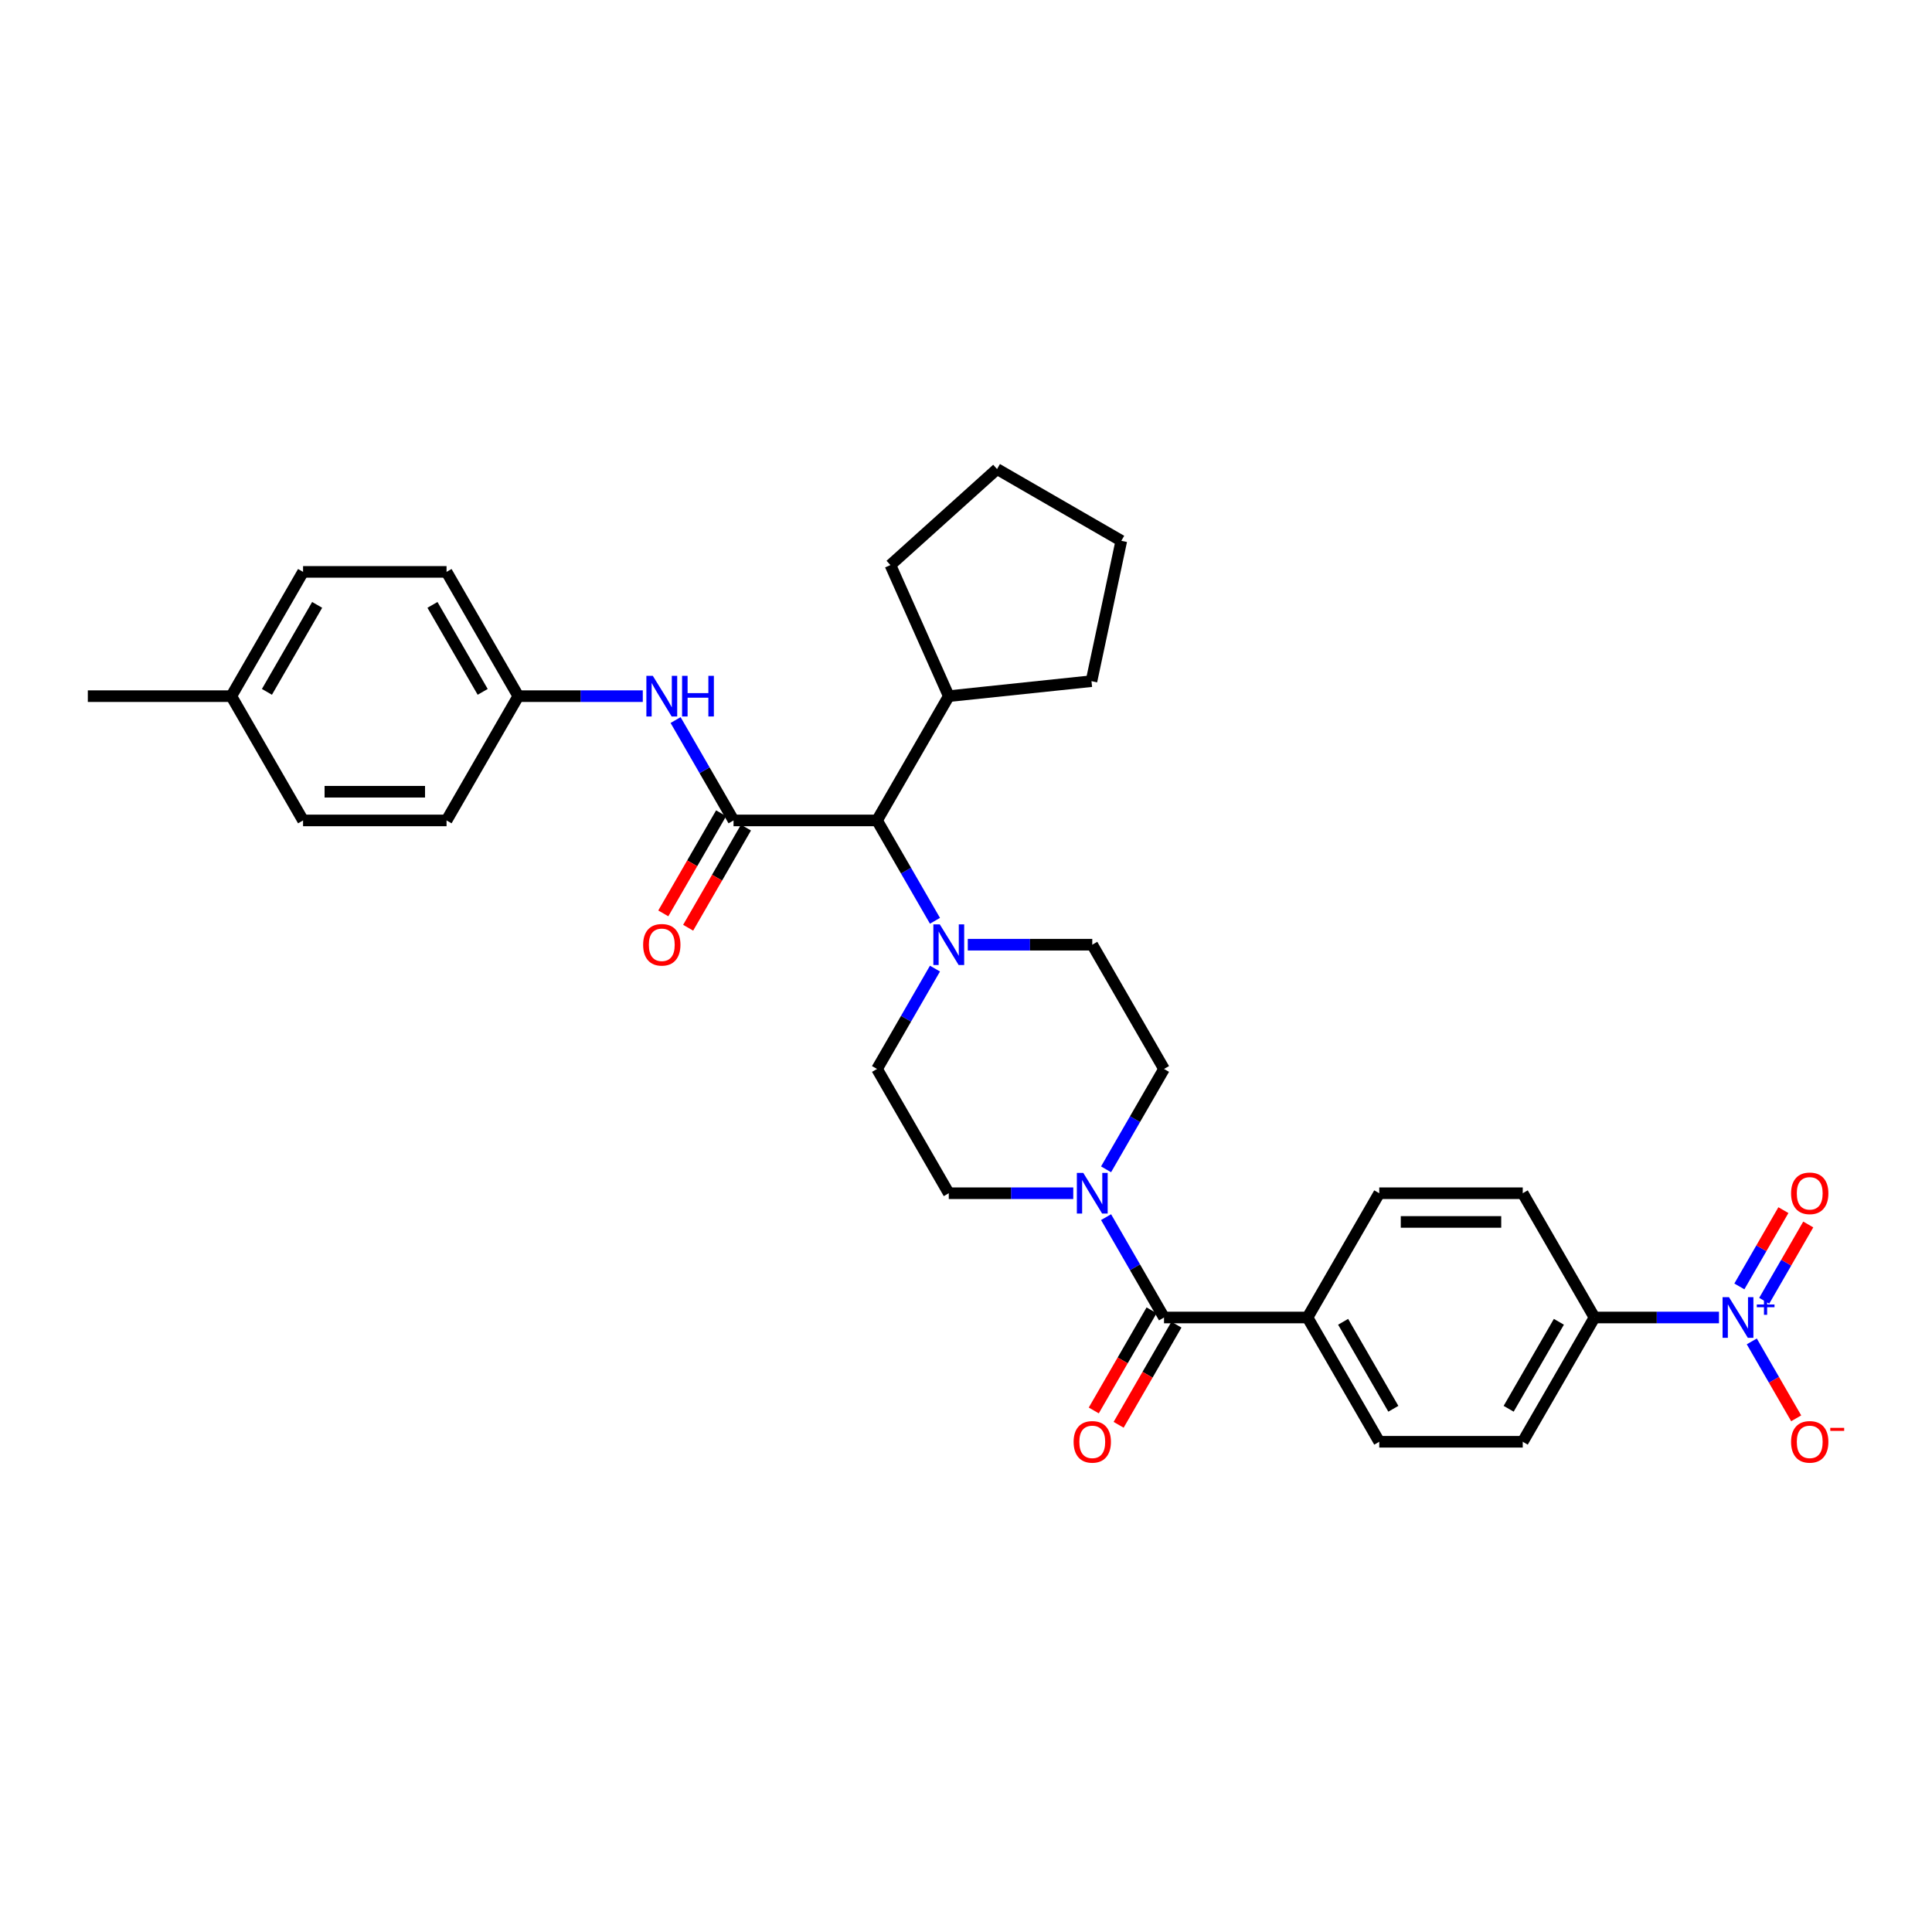 <?xml version='1.0' encoding='iso-8859-1'?>
<svg version='1.1' baseProfile='full'
              xmlns='http://www.w3.org/2000/svg'
                      xmlns:rdkit='http://www.rdkit.org/xml'
                      xmlns:xlink='http://www.w3.org/1999/xlink'
                  xml:space='preserve'
width='1000px' height='1000px' viewBox='0 0 1000 1000'>
<!-- END OF HEADER -->
<rect style='opacity:1.0;fill:#FFFFFF;stroke:none' width='1000' height='1000' x='0' y='0'> </rect>
<path class='bond-0' d='M 555.522,617.614 L 523.303,617.614' style='fill:none;fill-rule:evenodd;stroke:#0000FF;stroke-width:6px;stroke-linecap:butt;stroke-linejoin:miter;stroke-opacity:1' />
<path class='bond-0' d='M 523.303,617.614 L 491.084,617.614' style='fill:none;fill-rule:evenodd;stroke:#000000;stroke-width:6px;stroke-linecap:butt;stroke-linejoin:miter;stroke-opacity:1' />
<path class='bond-1' d='M 572.5,629.987 L 587.496,655.961' style='fill:none;fill-rule:evenodd;stroke:#0000FF;stroke-width:6px;stroke-linecap:butt;stroke-linejoin:miter;stroke-opacity:1' />
<path class='bond-1' d='M 587.496,655.961 L 602.492,681.935' style='fill:none;fill-rule:evenodd;stroke:#000000;stroke-width:6px;stroke-linecap:butt;stroke-linejoin:miter;stroke-opacity:1' />
<path class='bond-2' d='M 572.5,605.24 L 587.496,579.266' style='fill:none;fill-rule:evenodd;stroke:#0000FF;stroke-width:6px;stroke-linecap:butt;stroke-linejoin:miter;stroke-opacity:1' />
<path class='bond-2' d='M 587.496,579.266 L 602.492,553.293' style='fill:none;fill-rule:evenodd;stroke:#000000;stroke-width:6px;stroke-linecap:butt;stroke-linejoin:miter;stroke-opacity:1' />
<path class='bond-3' d='M 889.744,681.935 L 857.525,681.935' style='fill:none;fill-rule:evenodd;stroke:#0000FF;stroke-width:6px;stroke-linecap:butt;stroke-linejoin:miter;stroke-opacity:1' />
<path class='bond-3' d='M 857.525,681.935 L 825.306,681.935' style='fill:none;fill-rule:evenodd;stroke:#000000;stroke-width:6px;stroke-linecap:butt;stroke-linejoin:miter;stroke-opacity:1' />
<path class='bond-4' d='M 906.722,694.309 L 918.215,714.215' style='fill:none;fill-rule:evenodd;stroke:#0000FF;stroke-width:6px;stroke-linecap:butt;stroke-linejoin:miter;stroke-opacity:1' />
<path class='bond-4' d='M 918.215,714.215 L 929.707,734.121' style='fill:none;fill-rule:evenodd;stroke:#FF0000;stroke-width:6px;stroke-linecap:butt;stroke-linejoin:miter;stroke-opacity:1' />
<path class='bond-5' d='M 913.154,673.275 L 924.552,653.532' style='fill:none;fill-rule:evenodd;stroke:#0000FF;stroke-width:6px;stroke-linecap:butt;stroke-linejoin:miter;stroke-opacity:1' />
<path class='bond-5' d='M 924.552,653.532 L 935.951,633.789' style='fill:none;fill-rule:evenodd;stroke:#FF0000;stroke-width:6px;stroke-linecap:butt;stroke-linejoin:miter;stroke-opacity:1' />
<path class='bond-5' d='M 900.29,665.848 L 911.688,646.105' style='fill:none;fill-rule:evenodd;stroke:#0000FF;stroke-width:6px;stroke-linecap:butt;stroke-linejoin:miter;stroke-opacity:1' />
<path class='bond-5' d='M 911.688,646.105 L 923.087,626.362' style='fill:none;fill-rule:evenodd;stroke:#FF0000;stroke-width:6px;stroke-linecap:butt;stroke-linejoin:miter;stroke-opacity:1' />
<path class='bond-6' d='M 596.059,678.221 L 581.098,704.136' style='fill:none;fill-rule:evenodd;stroke:#000000;stroke-width:6px;stroke-linecap:butt;stroke-linejoin:miter;stroke-opacity:1' />
<path class='bond-6' d='M 581.098,704.136 L 566.136,730.05' style='fill:none;fill-rule:evenodd;stroke:#FF0000;stroke-width:6px;stroke-linecap:butt;stroke-linejoin:miter;stroke-opacity:1' />
<path class='bond-6' d='M 608.924,685.648 L 593.962,711.563' style='fill:none;fill-rule:evenodd;stroke:#000000;stroke-width:6px;stroke-linecap:butt;stroke-linejoin:miter;stroke-opacity:1' />
<path class='bond-6' d='M 593.962,711.563 L 579,737.477' style='fill:none;fill-rule:evenodd;stroke:#FF0000;stroke-width:6px;stroke-linecap:butt;stroke-linejoin:miter;stroke-opacity:1' />
<path class='bond-7' d='M 602.492,681.935 L 676.763,681.935' style='fill:none;fill-rule:evenodd;stroke:#000000;stroke-width:6px;stroke-linecap:butt;stroke-linejoin:miter;stroke-opacity:1' />
<path class='bond-8' d='M 825.306,681.935 L 788.171,746.256' style='fill:none;fill-rule:evenodd;stroke:#000000;stroke-width:6px;stroke-linecap:butt;stroke-linejoin:miter;stroke-opacity:1' />
<path class='bond-8' d='M 806.872,684.156 L 780.877,729.181' style='fill:none;fill-rule:evenodd;stroke:#000000;stroke-width:6px;stroke-linecap:butt;stroke-linejoin:miter;stroke-opacity:1' />
<path class='bond-9' d='M 825.306,681.935 L 788.171,617.614' style='fill:none;fill-rule:evenodd;stroke:#000000;stroke-width:6px;stroke-linecap:butt;stroke-linejoin:miter;stroke-opacity:1' />
<path class='bond-10' d='M 379.677,424.651 L 364.681,398.677' style='fill:none;fill-rule:evenodd;stroke:#000000;stroke-width:6px;stroke-linecap:butt;stroke-linejoin:miter;stroke-opacity:1' />
<path class='bond-10' d='M 364.681,398.677 L 349.685,372.703' style='fill:none;fill-rule:evenodd;stroke:#0000FF;stroke-width:6px;stroke-linecap:butt;stroke-linejoin:miter;stroke-opacity:1' />
<path class='bond-11' d='M 373.245,420.937 L 358.283,446.851' style='fill:none;fill-rule:evenodd;stroke:#000000;stroke-width:6px;stroke-linecap:butt;stroke-linejoin:miter;stroke-opacity:1' />
<path class='bond-11' d='M 358.283,446.851 L 343.321,472.766' style='fill:none;fill-rule:evenodd;stroke:#FF0000;stroke-width:6px;stroke-linecap:butt;stroke-linejoin:miter;stroke-opacity:1' />
<path class='bond-11' d='M 386.109,428.364 L 371.147,454.278' style='fill:none;fill-rule:evenodd;stroke:#000000;stroke-width:6px;stroke-linecap:butt;stroke-linejoin:miter;stroke-opacity:1' />
<path class='bond-11' d='M 371.147,454.278 L 356.186,480.193' style='fill:none;fill-rule:evenodd;stroke:#FF0000;stroke-width:6px;stroke-linecap:butt;stroke-linejoin:miter;stroke-opacity:1' />
<path class='bond-12' d='M 379.677,424.651 L 453.948,424.651' style='fill:none;fill-rule:evenodd;stroke:#000000;stroke-width:6px;stroke-linecap:butt;stroke-linejoin:miter;stroke-opacity:1' />
<path class='bond-13' d='M 332.707,360.329 L 300.488,360.329' style='fill:none;fill-rule:evenodd;stroke:#0000FF;stroke-width:6px;stroke-linecap:butt;stroke-linejoin:miter;stroke-opacity:1' />
<path class='bond-13' d='M 300.488,360.329 L 268.269,360.329' style='fill:none;fill-rule:evenodd;stroke:#000000;stroke-width:6px;stroke-linecap:butt;stroke-linejoin:miter;stroke-opacity:1' />
<path class='bond-14' d='M 268.269,360.329 L 231.134,424.651' style='fill:none;fill-rule:evenodd;stroke:#000000;stroke-width:6px;stroke-linecap:butt;stroke-linejoin:miter;stroke-opacity:1' />
<path class='bond-15' d='M 268.269,360.329 L 231.134,296.008' style='fill:none;fill-rule:evenodd;stroke:#000000;stroke-width:6px;stroke-linecap:butt;stroke-linejoin:miter;stroke-opacity:1' />
<path class='bond-15' d='M 249.835,358.108 L 223.84,313.084' style='fill:none;fill-rule:evenodd;stroke:#000000;stroke-width:6px;stroke-linecap:butt;stroke-linejoin:miter;stroke-opacity:1' />
<path class='bond-16' d='M 119.726,360.329 L 156.862,296.008' style='fill:none;fill-rule:evenodd;stroke:#000000;stroke-width:6px;stroke-linecap:butt;stroke-linejoin:miter;stroke-opacity:1' />
<path class='bond-16' d='M 138.161,358.108 L 164.156,313.084' style='fill:none;fill-rule:evenodd;stroke:#000000;stroke-width:6px;stroke-linecap:butt;stroke-linejoin:miter;stroke-opacity:1' />
<path class='bond-17' d='M 119.726,360.329 L 45.455,360.329' style='fill:none;fill-rule:evenodd;stroke:#000000;stroke-width:6px;stroke-linecap:butt;stroke-linejoin:miter;stroke-opacity:1' />
<path class='bond-18' d='M 119.726,360.329 L 156.862,424.651' style='fill:none;fill-rule:evenodd;stroke:#000000;stroke-width:6px;stroke-linecap:butt;stroke-linejoin:miter;stroke-opacity:1' />
<path class='bond-19' d='M 500.918,488.972 L 533.137,488.972' style='fill:none;fill-rule:evenodd;stroke:#0000FF;stroke-width:6px;stroke-linecap:butt;stroke-linejoin:miter;stroke-opacity:1' />
<path class='bond-19' d='M 533.137,488.972 L 565.356,488.972' style='fill:none;fill-rule:evenodd;stroke:#000000;stroke-width:6px;stroke-linecap:butt;stroke-linejoin:miter;stroke-opacity:1' />
<path class='bond-20' d='M 483.94,476.598 L 468.944,450.624' style='fill:none;fill-rule:evenodd;stroke:#0000FF;stroke-width:6px;stroke-linecap:butt;stroke-linejoin:miter;stroke-opacity:1' />
<path class='bond-20' d='M 468.944,450.624 L 453.948,424.651' style='fill:none;fill-rule:evenodd;stroke:#000000;stroke-width:6px;stroke-linecap:butt;stroke-linejoin:miter;stroke-opacity:1' />
<path class='bond-21' d='M 483.94,501.345 L 468.944,527.319' style='fill:none;fill-rule:evenodd;stroke:#0000FF;stroke-width:6px;stroke-linecap:butt;stroke-linejoin:miter;stroke-opacity:1' />
<path class='bond-21' d='M 468.944,527.319 L 453.948,553.293' style='fill:none;fill-rule:evenodd;stroke:#000000;stroke-width:6px;stroke-linecap:butt;stroke-linejoin:miter;stroke-opacity:1' />
<path class='bond-22' d='M 602.492,553.293 L 565.356,488.972' style='fill:none;fill-rule:evenodd;stroke:#000000;stroke-width:6px;stroke-linecap:butt;stroke-linejoin:miter;stroke-opacity:1' />
<path class='bond-23' d='M 453.948,424.651 L 491.084,360.329' style='fill:none;fill-rule:evenodd;stroke:#000000;stroke-width:6px;stroke-linecap:butt;stroke-linejoin:miter;stroke-opacity:1' />
<path class='bond-24' d='M 491.084,360.329 L 460.875,292.479' style='fill:none;fill-rule:evenodd;stroke:#000000;stroke-width:6px;stroke-linecap:butt;stroke-linejoin:miter;stroke-opacity:1' />
<path class='bond-25' d='M 491.084,360.329 L 564.949,352.566' style='fill:none;fill-rule:evenodd;stroke:#000000;stroke-width:6px;stroke-linecap:butt;stroke-linejoin:miter;stroke-opacity:1' />
<path class='bond-26' d='M 460.875,292.479 L 516.07,242.782' style='fill:none;fill-rule:evenodd;stroke:#000000;stroke-width:6px;stroke-linecap:butt;stroke-linejoin:miter;stroke-opacity:1' />
<path class='bond-27' d='M 516.07,242.782 L 580.391,279.917' style='fill:none;fill-rule:evenodd;stroke:#000000;stroke-width:6px;stroke-linecap:butt;stroke-linejoin:miter;stroke-opacity:1' />
<path class='bond-28' d='M 580.391,279.917 L 564.949,352.566' style='fill:none;fill-rule:evenodd;stroke:#000000;stroke-width:6px;stroke-linecap:butt;stroke-linejoin:miter;stroke-opacity:1' />
<path class='bond-29' d='M 453.948,553.293 L 491.084,617.614' style='fill:none;fill-rule:evenodd;stroke:#000000;stroke-width:6px;stroke-linecap:butt;stroke-linejoin:miter;stroke-opacity:1' />
<path class='bond-30' d='M 231.134,424.651 L 156.862,424.651' style='fill:none;fill-rule:evenodd;stroke:#000000;stroke-width:6px;stroke-linecap:butt;stroke-linejoin:miter;stroke-opacity:1' />
<path class='bond-30' d='M 219.993,409.796 L 168.003,409.796' style='fill:none;fill-rule:evenodd;stroke:#000000;stroke-width:6px;stroke-linecap:butt;stroke-linejoin:miter;stroke-opacity:1' />
<path class='bond-31' d='M 231.134,296.008 L 156.862,296.008' style='fill:none;fill-rule:evenodd;stroke:#000000;stroke-width:6px;stroke-linecap:butt;stroke-linejoin:miter;stroke-opacity:1' />
<path class='bond-32' d='M 676.763,681.935 L 713.899,617.614' style='fill:none;fill-rule:evenodd;stroke:#000000;stroke-width:6px;stroke-linecap:butt;stroke-linejoin:miter;stroke-opacity:1' />
<path class='bond-33' d='M 676.763,681.935 L 713.899,746.256' style='fill:none;fill-rule:evenodd;stroke:#000000;stroke-width:6px;stroke-linecap:butt;stroke-linejoin:miter;stroke-opacity:1' />
<path class='bond-33' d='M 695.198,684.156 L 721.193,729.181' style='fill:none;fill-rule:evenodd;stroke:#000000;stroke-width:6px;stroke-linecap:butt;stroke-linejoin:miter;stroke-opacity:1' />
<path class='bond-34' d='M 788.171,746.256 L 713.899,746.256' style='fill:none;fill-rule:evenodd;stroke:#000000;stroke-width:6px;stroke-linecap:butt;stroke-linejoin:miter;stroke-opacity:1' />
<path class='bond-35' d='M 788.171,617.614 L 713.899,617.614' style='fill:none;fill-rule:evenodd;stroke:#000000;stroke-width:6px;stroke-linecap:butt;stroke-linejoin:miter;stroke-opacity:1' />
<path class='bond-35' d='M 777.03,632.468 L 725.04,632.468' style='fill:none;fill-rule:evenodd;stroke:#000000;stroke-width:6px;stroke-linecap:butt;stroke-linejoin:miter;stroke-opacity:1' />
<path  class='atom-0' d='M 560.706 607.097
L 567.599 618.238
Q 568.282 619.337, 569.381 621.327
Q 570.48 623.318, 570.54 623.437
L 570.54 607.097
L 573.333 607.097
L 573.333 628.131
L 570.451 628.131
L 563.053 615.95
Q 562.192 614.524, 561.271 612.89
Q 560.38 611.256, 560.112 610.751
L 560.112 628.131
L 557.379 628.131
L 557.379 607.097
L 560.706 607.097
' fill='#0000FF'/>
<path  class='atom-1' d='M 894.929 671.418
L 901.821 682.559
Q 902.504 683.658, 903.603 685.648
Q 904.703 687.639, 904.762 687.758
L 904.762 671.418
L 907.555 671.418
L 907.555 692.452
L 904.673 692.452
L 897.276 680.271
Q 896.414 678.845, 895.493 677.211
Q 894.602 675.577, 894.334 675.072
L 894.334 692.452
L 891.601 692.452
L 891.601 671.418
L 894.929 671.418
' fill='#0000FF'/>
<path  class='atom-1' d='M 909.319 675.209
L 913.025 675.209
L 913.025 671.308
L 914.672 671.308
L 914.672 675.209
L 918.476 675.209
L 918.476 676.621
L 914.672 676.621
L 914.672 680.543
L 913.025 680.543
L 913.025 676.621
L 909.319 676.621
L 909.319 675.209
' fill='#0000FF'/>
<path  class='atom-3' d='M 555.7 746.315
Q 555.7 741.265, 558.196 738.443
Q 560.691 735.62, 565.356 735.62
Q 570.02 735.62, 572.516 738.443
Q 575.011 741.265, 575.011 746.315
Q 575.011 751.425, 572.486 754.337
Q 569.961 757.218, 565.356 757.218
Q 560.721 757.218, 558.196 754.337
Q 555.7 751.455, 555.7 746.315
M 565.356 754.842
Q 568.564 754.842, 570.287 752.703
Q 572.04 750.534, 572.04 746.315
Q 572.04 742.186, 570.287 740.106
Q 568.564 737.997, 565.356 737.997
Q 562.147 737.997, 560.394 740.077
Q 558.671 742.156, 558.671 746.315
Q 558.671 750.564, 560.394 752.703
Q 562.147 754.842, 565.356 754.842
' fill='#FF0000'/>
<path  class='atom-5' d='M 927.058 746.315
Q 927.058 741.265, 929.554 738.443
Q 932.049 735.62, 936.714 735.62
Q 941.378 735.62, 943.874 738.443
Q 946.369 741.265, 946.369 746.315
Q 946.369 751.425, 943.844 754.337
Q 941.319 757.218, 936.714 757.218
Q 932.079 757.218, 929.554 754.337
Q 927.058 751.455, 927.058 746.315
M 936.714 754.842
Q 939.922 754.842, 941.645 752.703
Q 943.398 750.534, 943.398 746.315
Q 943.398 742.186, 941.645 740.106
Q 939.922 737.997, 936.714 737.997
Q 933.505 737.997, 931.752 740.077
Q 930.029 742.156, 930.029 746.315
Q 930.029 750.564, 931.752 752.703
Q 933.505 754.842, 936.714 754.842
' fill='#FF0000'/>
<path  class='atom-5' d='M 947.349 739.053
L 954.545 739.053
L 954.545 740.622
L 947.349 740.622
L 947.349 739.053
' fill='#FF0000'/>
<path  class='atom-7' d='M 337.892 349.813
L 344.784 360.953
Q 345.467 362.053, 346.566 364.043
Q 347.666 366.033, 347.725 366.152
L 347.725 349.813
L 350.518 349.813
L 350.518 370.846
L 347.636 370.846
L 340.239 358.666
Q 339.377 357.24, 338.456 355.606
Q 337.565 353.972, 337.297 353.467
L 337.297 370.846
L 334.564 370.846
L 334.564 349.813
L 337.892 349.813
' fill='#0000FF'/>
<path  class='atom-7' d='M 353.043 349.813
L 355.895 349.813
L 355.895 358.755
L 366.65 358.755
L 366.65 349.813
L 369.502 349.813
L 369.502 370.846
L 366.65 370.846
L 366.65 361.132
L 355.895 361.132
L 355.895 370.846
L 353.043 370.846
L 353.043 349.813
' fill='#0000FF'/>
<path  class='atom-8' d='M 332.886 489.031
Q 332.886 483.981, 335.381 481.158
Q 337.877 478.336, 342.541 478.336
Q 347.205 478.336, 349.701 481.158
Q 352.196 483.981, 352.196 489.031
Q 352.196 494.141, 349.671 497.052
Q 347.146 499.934, 342.541 499.934
Q 337.906 499.934, 335.381 497.052
Q 332.886 494.171, 332.886 489.031
M 342.541 497.557
Q 345.749 497.557, 347.473 495.418
Q 349.225 493.25, 349.225 489.031
Q 349.225 484.902, 347.473 482.822
Q 345.749 480.713, 342.541 480.713
Q 339.332 480.713, 337.58 482.792
Q 335.856 484.872, 335.856 489.031
Q 335.856 493.279, 337.58 495.418
Q 339.332 497.557, 342.541 497.557
' fill='#FF0000'/>
<path  class='atom-11' d='M 486.435 478.455
L 493.327 489.595
Q 494.01 490.695, 495.11 492.685
Q 496.209 494.676, 496.268 494.794
L 496.268 478.455
L 499.061 478.455
L 499.061 499.488
L 496.179 499.488
L 488.782 487.308
Q 487.92 485.882, 486.999 484.248
Q 486.108 482.614, 485.841 482.109
L 485.841 499.488
L 483.107 499.488
L 483.107 478.455
L 486.435 478.455
' fill='#0000FF'/>
<path  class='atom-27' d='M 927.058 617.673
Q 927.058 612.623, 929.554 609.8
Q 932.049 606.978, 936.714 606.978
Q 941.378 606.978, 943.874 609.8
Q 946.369 612.623, 946.369 617.673
Q 946.369 622.783, 943.844 625.695
Q 941.319 628.576, 936.714 628.576
Q 932.079 628.576, 929.554 625.695
Q 927.058 622.813, 927.058 617.673
M 936.714 626.2
Q 939.922 626.2, 941.645 624.061
Q 943.398 621.892, 943.398 617.673
Q 943.398 613.544, 941.645 611.464
Q 939.922 609.355, 936.714 609.355
Q 933.505 609.355, 931.752 611.434
Q 930.029 613.514, 930.029 617.673
Q 930.029 621.922, 931.752 624.061
Q 933.505 626.2, 936.714 626.2
' fill='#FF0000'/>
</svg>
